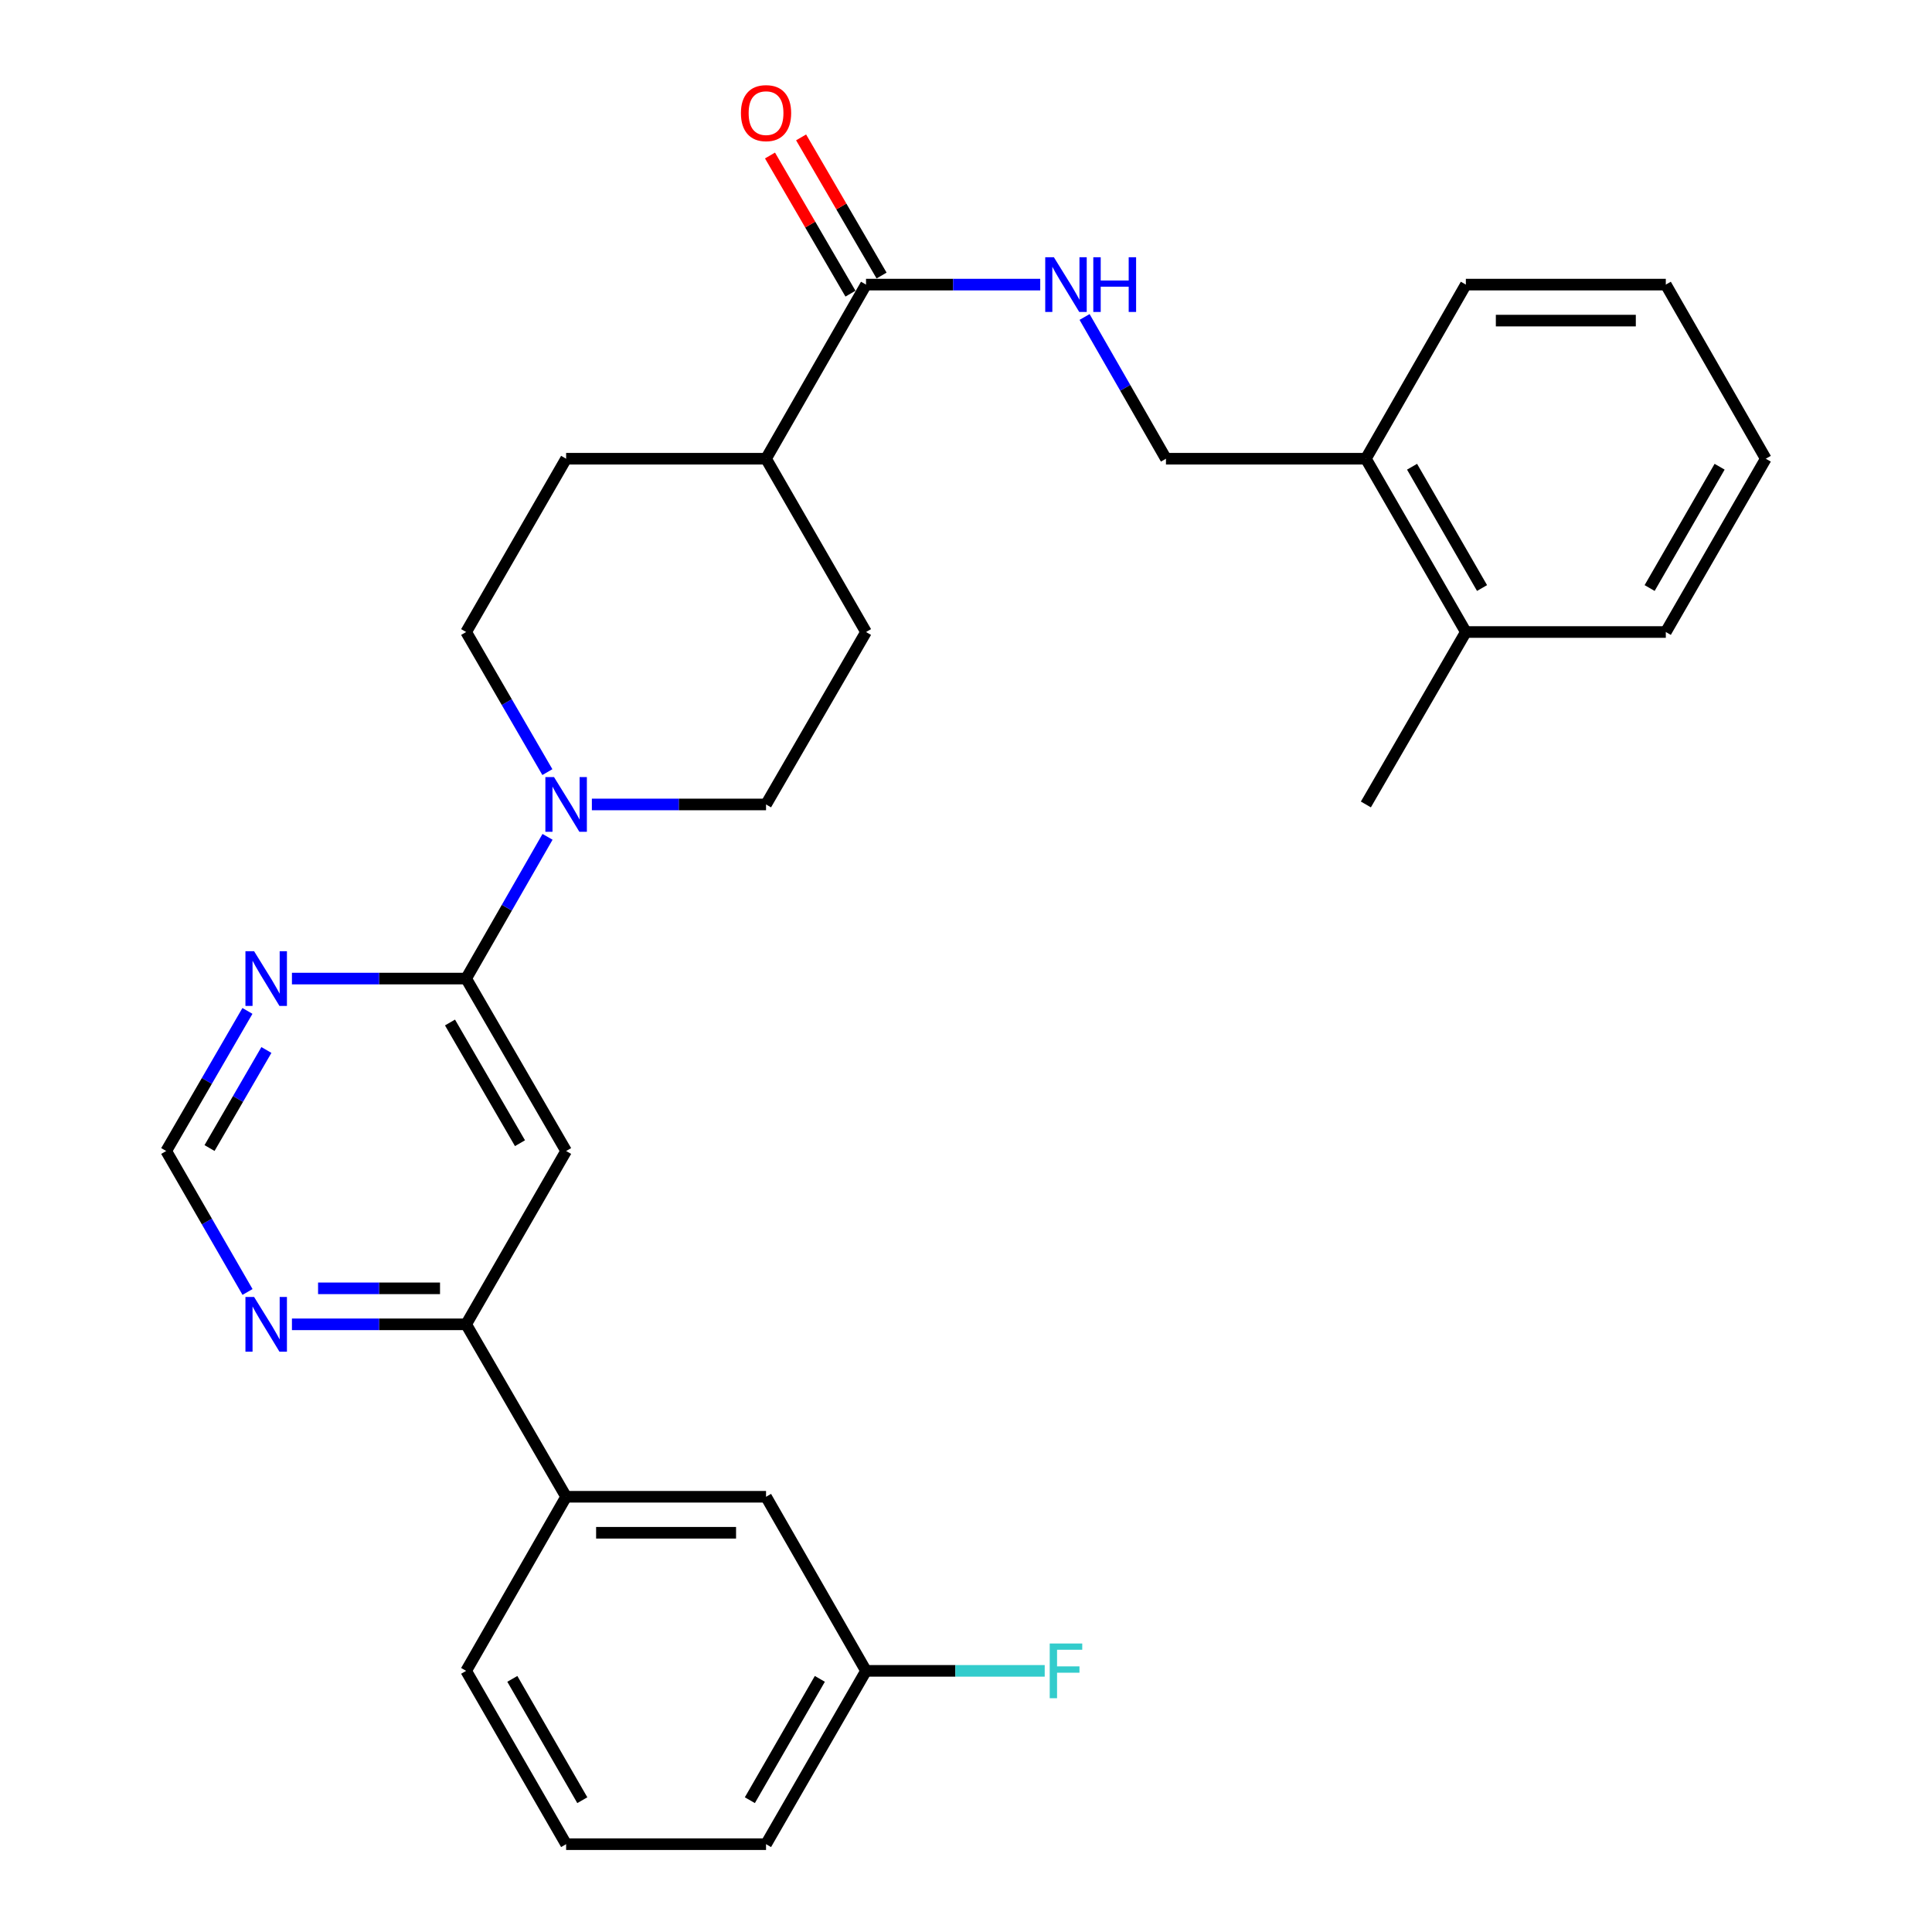 <?xml version='1.0' encoding='iso-8859-1'?>
<svg version='1.1' baseProfile='full'
              xmlns='http://www.w3.org/2000/svg'
                      xmlns:rdkit='http://www.rdkit.org/xml'
                      xmlns:xlink='http://www.w3.org/1999/xlink'
                  xml:space='preserve'
width='1000px' height='1000px' viewBox='0 0 1000 1000'>
<!-- END OF HEADER -->
<rect style='opacity:1.0;fill:#FFFFFF;stroke:none' width='1000' height='1000' x='0' y='0'> </rect>
<path class='bond-0' d='M 241.277,506.508 L 293.025,595.761' style='fill:none;fill-rule:evenodd;stroke:#000000;stroke-width:6px;stroke-linecap:butt;stroke-linejoin:miter;stroke-opacity:1' />
<path class='bond-0' d='M 232.919,529.242 L 269.143,591.719' style='fill:none;fill-rule:evenodd;stroke:#000000;stroke-width:6px;stroke-linecap:butt;stroke-linejoin:miter;stroke-opacity:1' />
<path class='bond-1' d='M 241.277,506.508 L 262.34,469.825' style='fill:none;fill-rule:evenodd;stroke:#000000;stroke-width:6px;stroke-linecap:butt;stroke-linejoin:miter;stroke-opacity:1' />
<path class='bond-1' d='M 262.34,469.825 L 283.403,433.143' style='fill:none;fill-rule:evenodd;stroke:#0000FF;stroke-width:6px;stroke-linecap:butt;stroke-linejoin:miter;stroke-opacity:1' />
<path class='bond-2' d='M 241.277,506.508 L 196.192,506.508' style='fill:none;fill-rule:evenodd;stroke:#000000;stroke-width:6px;stroke-linecap:butt;stroke-linejoin:miter;stroke-opacity:1' />
<path class='bond-2' d='M 196.192,506.508 L 151.106,506.508' style='fill:none;fill-rule:evenodd;stroke:#0000FF;stroke-width:6px;stroke-linecap:butt;stroke-linejoin:miter;stroke-opacity:1' />
<path class='bond-3' d='M 293.025,595.761 L 241.277,685.47' style='fill:none;fill-rule:evenodd;stroke:#000000;stroke-width:6px;stroke-linecap:butt;stroke-linejoin:miter;stroke-opacity:1' />
<path class='bond-10' d='M 283.32,399.645 L 262.298,363.388' style='fill:none;fill-rule:evenodd;stroke:#0000FF;stroke-width:6px;stroke-linecap:butt;stroke-linejoin:miter;stroke-opacity:1' />
<path class='bond-10' d='M 262.298,363.388 L 241.277,327.131' style='fill:none;fill-rule:evenodd;stroke:#000000;stroke-width:6px;stroke-linecap:butt;stroke-linejoin:miter;stroke-opacity:1' />
<path class='bond-11' d='M 306.352,416.385 L 351.427,416.385' style='fill:none;fill-rule:evenodd;stroke:#0000FF;stroke-width:6px;stroke-linecap:butt;stroke-linejoin:miter;stroke-opacity:1' />
<path class='bond-11' d='M 351.427,416.385 L 396.502,416.385' style='fill:none;fill-rule:evenodd;stroke:#000000;stroke-width:6px;stroke-linecap:butt;stroke-linejoin:miter;stroke-opacity:1' />
<path class='bond-8' d='M 128.074,523.247 L 107.052,559.504' style='fill:none;fill-rule:evenodd;stroke:#0000FF;stroke-width:6px;stroke-linecap:butt;stroke-linejoin:miter;stroke-opacity:1' />
<path class='bond-8' d='M 107.052,559.504 L 86.03,595.761' style='fill:none;fill-rule:evenodd;stroke:#000000;stroke-width:6px;stroke-linecap:butt;stroke-linejoin:miter;stroke-opacity:1' />
<path class='bond-8' d='M 137.887,543.47 L 123.172,568.85' style='fill:none;fill-rule:evenodd;stroke:#0000FF;stroke-width:6px;stroke-linecap:butt;stroke-linejoin:miter;stroke-opacity:1' />
<path class='bond-8' d='M 123.172,568.85 L 108.457,594.23' style='fill:none;fill-rule:evenodd;stroke:#000000;stroke-width:6px;stroke-linecap:butt;stroke-linejoin:miter;stroke-opacity:1' />
<path class='bond-7' d='M 241.277,685.47 L 293.025,774.724' style='fill:none;fill-rule:evenodd;stroke:#000000;stroke-width:6px;stroke-linecap:butt;stroke-linejoin:miter;stroke-opacity:1' />
<path class='bond-29' d='M 241.277,685.47 L 196.192,685.47' style='fill:none;fill-rule:evenodd;stroke:#000000;stroke-width:6px;stroke-linecap:butt;stroke-linejoin:miter;stroke-opacity:1' />
<path class='bond-29' d='M 196.192,685.47 L 151.106,685.47' style='fill:none;fill-rule:evenodd;stroke:#0000FF;stroke-width:6px;stroke-linecap:butt;stroke-linejoin:miter;stroke-opacity:1' />
<path class='bond-29' d='M 227.751,666.837 L 196.192,666.837' style='fill:none;fill-rule:evenodd;stroke:#000000;stroke-width:6px;stroke-linecap:butt;stroke-linejoin:miter;stroke-opacity:1' />
<path class='bond-29' d='M 196.192,666.837 L 164.632,666.837' style='fill:none;fill-rule:evenodd;stroke:#0000FF;stroke-width:6px;stroke-linecap:butt;stroke-linejoin:miter;stroke-opacity:1' />
<path class='bond-4' d='M 448.251,147.31 L 396.502,237.433' style='fill:none;fill-rule:evenodd;stroke:#000000;stroke-width:6px;stroke-linecap:butt;stroke-linejoin:miter;stroke-opacity:1' />
<path class='bond-5' d='M 448.251,147.31 L 493.336,147.31' style='fill:none;fill-rule:evenodd;stroke:#000000;stroke-width:6px;stroke-linecap:butt;stroke-linejoin:miter;stroke-opacity:1' />
<path class='bond-5' d='M 493.336,147.31 L 538.421,147.31' style='fill:none;fill-rule:evenodd;stroke:#0000FF;stroke-width:6px;stroke-linecap:butt;stroke-linejoin:miter;stroke-opacity:1' />
<path class='bond-14' d='M 456.302,142.62 L 435.475,106.866' style='fill:none;fill-rule:evenodd;stroke:#000000;stroke-width:6px;stroke-linecap:butt;stroke-linejoin:miter;stroke-opacity:1' />
<path class='bond-14' d='M 435.475,106.866 L 414.648,71.111' style='fill:none;fill-rule:evenodd;stroke:#FF0000;stroke-width:6px;stroke-linecap:butt;stroke-linejoin:miter;stroke-opacity:1' />
<path class='bond-14' d='M 440.201,151.999 L 419.374,116.244' style='fill:none;fill-rule:evenodd;stroke:#000000;stroke-width:6px;stroke-linecap:butt;stroke-linejoin:miter;stroke-opacity:1' />
<path class='bond-14' d='M 419.374,116.244 L 398.547,80.49' style='fill:none;fill-rule:evenodd;stroke:#FF0000;stroke-width:6px;stroke-linecap:butt;stroke-linejoin:miter;stroke-opacity:1' />
<path class='bond-12' d='M 561.371,164.068 L 582.434,200.75' style='fill:none;fill-rule:evenodd;stroke:#0000FF;stroke-width:6px;stroke-linecap:butt;stroke-linejoin:miter;stroke-opacity:1' />
<path class='bond-12' d='M 582.434,200.75 L 603.498,237.433' style='fill:none;fill-rule:evenodd;stroke:#000000;stroke-width:6px;stroke-linecap:butt;stroke-linejoin:miter;stroke-opacity:1' />
<path class='bond-6' d='M 128.117,668.721 L 107.074,632.241' style='fill:none;fill-rule:evenodd;stroke:#0000FF;stroke-width:6px;stroke-linecap:butt;stroke-linejoin:miter;stroke-opacity:1' />
<path class='bond-6' d='M 107.074,632.241 L 86.03,595.761' style='fill:none;fill-rule:evenodd;stroke:#000000;stroke-width:6px;stroke-linecap:butt;stroke-linejoin:miter;stroke-opacity:1' />
<path class='bond-13' d='M 293.025,774.724 L 396.502,774.724' style='fill:none;fill-rule:evenodd;stroke:#000000;stroke-width:6px;stroke-linecap:butt;stroke-linejoin:miter;stroke-opacity:1' />
<path class='bond-13' d='M 308.547,793.357 L 380.981,793.357' style='fill:none;fill-rule:evenodd;stroke:#000000;stroke-width:6px;stroke-linecap:butt;stroke-linejoin:miter;stroke-opacity:1' />
<path class='bond-21' d='M 293.025,774.724 L 241.277,864.836' style='fill:none;fill-rule:evenodd;stroke:#000000;stroke-width:6px;stroke-linecap:butt;stroke-linejoin:miter;stroke-opacity:1' />
<path class='bond-9' d='M 396.502,237.433 L 448.251,327.131' style='fill:none;fill-rule:evenodd;stroke:#000000;stroke-width:6px;stroke-linecap:butt;stroke-linejoin:miter;stroke-opacity:1' />
<path class='bond-30' d='M 396.502,237.433 L 293.025,237.433' style='fill:none;fill-rule:evenodd;stroke:#000000;stroke-width:6px;stroke-linecap:butt;stroke-linejoin:miter;stroke-opacity:1' />
<path class='bond-16' d='M 241.277,327.131 L 293.025,237.433' style='fill:none;fill-rule:evenodd;stroke:#000000;stroke-width:6px;stroke-linecap:butt;stroke-linejoin:miter;stroke-opacity:1' />
<path class='bond-17' d='M 396.502,416.385 L 448.251,327.131' style='fill:none;fill-rule:evenodd;stroke:#000000;stroke-width:6px;stroke-linecap:butt;stroke-linejoin:miter;stroke-opacity:1' />
<path class='bond-15' d='M 603.498,237.433 L 706.975,237.433' style='fill:none;fill-rule:evenodd;stroke:#000000;stroke-width:6px;stroke-linecap:butt;stroke-linejoin:miter;stroke-opacity:1' />
<path class='bond-19' d='M 396.502,774.724 L 448.251,864.836' style='fill:none;fill-rule:evenodd;stroke:#000000;stroke-width:6px;stroke-linecap:butt;stroke-linejoin:miter;stroke-opacity:1' />
<path class='bond-18' d='M 706.975,237.433 L 758.723,327.131' style='fill:none;fill-rule:evenodd;stroke:#000000;stroke-width:6px;stroke-linecap:butt;stroke-linejoin:miter;stroke-opacity:1' />
<path class='bond-18' d='M 730.877,241.576 L 767.101,304.365' style='fill:none;fill-rule:evenodd;stroke:#000000;stroke-width:6px;stroke-linecap:butt;stroke-linejoin:miter;stroke-opacity:1' />
<path class='bond-23' d='M 706.975,237.433 L 758.723,147.31' style='fill:none;fill-rule:evenodd;stroke:#000000;stroke-width:6px;stroke-linecap:butt;stroke-linejoin:miter;stroke-opacity:1' />
<path class='bond-24' d='M 758.723,327.131 L 706.975,416.385' style='fill:none;fill-rule:evenodd;stroke:#000000;stroke-width:6px;stroke-linecap:butt;stroke-linejoin:miter;stroke-opacity:1' />
<path class='bond-25' d='M 758.723,327.131 L 862.221,327.131' style='fill:none;fill-rule:evenodd;stroke:#000000;stroke-width:6px;stroke-linecap:butt;stroke-linejoin:miter;stroke-opacity:1' />
<path class='bond-20' d='M 448.251,864.836 L 494.496,864.836' style='fill:none;fill-rule:evenodd;stroke:#000000;stroke-width:6px;stroke-linecap:butt;stroke-linejoin:miter;stroke-opacity:1' />
<path class='bond-20' d='M 494.496,864.836 L 540.741,864.836' style='fill:none;fill-rule:evenodd;stroke:#33CCCC;stroke-width:6px;stroke-linecap:butt;stroke-linejoin:miter;stroke-opacity:1' />
<path class='bond-31' d='M 448.251,864.836 L 396.502,954.545' style='fill:none;fill-rule:evenodd;stroke:#000000;stroke-width:6px;stroke-linecap:butt;stroke-linejoin:miter;stroke-opacity:1' />
<path class='bond-31' d='M 424.348,868.982 L 388.124,931.778' style='fill:none;fill-rule:evenodd;stroke:#000000;stroke-width:6px;stroke-linecap:butt;stroke-linejoin:miter;stroke-opacity:1' />
<path class='bond-22' d='M 241.277,864.836 L 293.025,954.545' style='fill:none;fill-rule:evenodd;stroke:#000000;stroke-width:6px;stroke-linecap:butt;stroke-linejoin:miter;stroke-opacity:1' />
<path class='bond-22' d='M 265.179,868.982 L 301.404,931.778' style='fill:none;fill-rule:evenodd;stroke:#000000;stroke-width:6px;stroke-linecap:butt;stroke-linejoin:miter;stroke-opacity:1' />
<path class='bond-26' d='M 293.025,954.545 L 396.502,954.545' style='fill:none;fill-rule:evenodd;stroke:#000000;stroke-width:6px;stroke-linecap:butt;stroke-linejoin:miter;stroke-opacity:1' />
<path class='bond-27' d='M 758.723,147.31 L 862.221,147.31' style='fill:none;fill-rule:evenodd;stroke:#000000;stroke-width:6px;stroke-linecap:butt;stroke-linejoin:miter;stroke-opacity:1' />
<path class='bond-27' d='M 774.248,165.943 L 846.696,165.943' style='fill:none;fill-rule:evenodd;stroke:#000000;stroke-width:6px;stroke-linecap:butt;stroke-linejoin:miter;stroke-opacity:1' />
<path class='bond-32' d='M 862.221,327.131 L 913.97,237.433' style='fill:none;fill-rule:evenodd;stroke:#000000;stroke-width:6px;stroke-linecap:butt;stroke-linejoin:miter;stroke-opacity:1' />
<path class='bond-32' d='M 853.843,304.365 L 890.068,241.576' style='fill:none;fill-rule:evenodd;stroke:#000000;stroke-width:6px;stroke-linecap:butt;stroke-linejoin:miter;stroke-opacity:1' />
<path class='bond-28' d='M 862.221,147.31 L 913.97,237.433' style='fill:none;fill-rule:evenodd;stroke:#000000;stroke-width:6px;stroke-linecap:butt;stroke-linejoin:miter;stroke-opacity:1' />
<path  class='atom-2' d='M 286.765 402.225
L 296.045 417.225
Q 296.965 418.705, 298.445 421.385
Q 299.925 424.065, 300.005 424.225
L 300.005 402.225
L 303.765 402.225
L 303.765 430.545
L 299.885 430.545
L 289.925 414.145
Q 288.765 412.225, 287.525 410.025
Q 286.325 407.825, 285.965 407.145
L 285.965 430.545
L 282.285 430.545
L 282.285 402.225
L 286.765 402.225
' fill='#0000FF'/>
<path  class='atom-3' d='M 131.519 492.348
L 140.799 507.348
Q 141.719 508.828, 143.199 511.508
Q 144.679 514.188, 144.759 514.348
L 144.759 492.348
L 148.519 492.348
L 148.519 520.668
L 144.639 520.668
L 134.679 504.268
Q 133.519 502.348, 132.279 500.148
Q 131.079 497.948, 130.719 497.268
L 130.719 520.668
L 127.039 520.668
L 127.039 492.348
L 131.519 492.348
' fill='#0000FF'/>
<path  class='atom-6' d='M 545.489 133.15
L 554.769 148.15
Q 555.689 149.63, 557.169 152.31
Q 558.649 154.99, 558.729 155.15
L 558.729 133.15
L 562.489 133.15
L 562.489 161.47
L 558.609 161.47
L 548.649 145.07
Q 547.489 143.15, 546.249 140.95
Q 545.049 138.75, 544.689 138.07
L 544.689 161.47
L 541.009 161.47
L 541.009 133.15
L 545.489 133.15
' fill='#0000FF'/>
<path  class='atom-6' d='M 565.889 133.15
L 569.729 133.15
L 569.729 145.19
L 584.209 145.19
L 584.209 133.15
L 588.049 133.15
L 588.049 161.47
L 584.209 161.47
L 584.209 148.39
L 569.729 148.39
L 569.729 161.47
L 565.889 161.47
L 565.889 133.15
' fill='#0000FF'/>
<path  class='atom-7' d='M 131.519 671.31
L 140.799 686.31
Q 141.719 687.79, 143.199 690.47
Q 144.679 693.15, 144.759 693.31
L 144.759 671.31
L 148.519 671.31
L 148.519 699.63
L 144.639 699.63
L 134.679 683.23
Q 133.519 681.31, 132.279 679.11
Q 131.079 676.91, 130.719 676.23
L 130.719 699.63
L 127.039 699.63
L 127.039 671.31
L 131.519 671.31
' fill='#0000FF'/>
<path  class='atom-15' d='M 383.502 58.55
Q 383.502 51.75, 386.862 47.95
Q 390.222 44.15, 396.502 44.15
Q 402.782 44.15, 406.142 47.95
Q 409.502 51.75, 409.502 58.55
Q 409.502 65.43, 406.102 69.35
Q 402.702 73.23, 396.502 73.23
Q 390.262 73.23, 386.862 69.35
Q 383.502 65.47, 383.502 58.55
M 396.502 70.03
Q 400.822 70.03, 403.142 67.15
Q 405.502 64.23, 405.502 58.55
Q 405.502 52.99, 403.142 50.19
Q 400.822 47.35, 396.502 47.35
Q 392.182 47.35, 389.822 50.15
Q 387.502 52.95, 387.502 58.55
Q 387.502 64.27, 389.822 67.15
Q 392.182 70.03, 396.502 70.03
' fill='#FF0000'/>
<path  class='atom-21' d='M 543.329 850.676
L 560.169 850.676
L 560.169 853.916
L 547.129 853.916
L 547.129 862.516
L 558.729 862.516
L 558.729 865.796
L 547.129 865.796
L 547.129 878.996
L 543.329 878.996
L 543.329 850.676
' fill='#33CCCC'/>
</svg>
